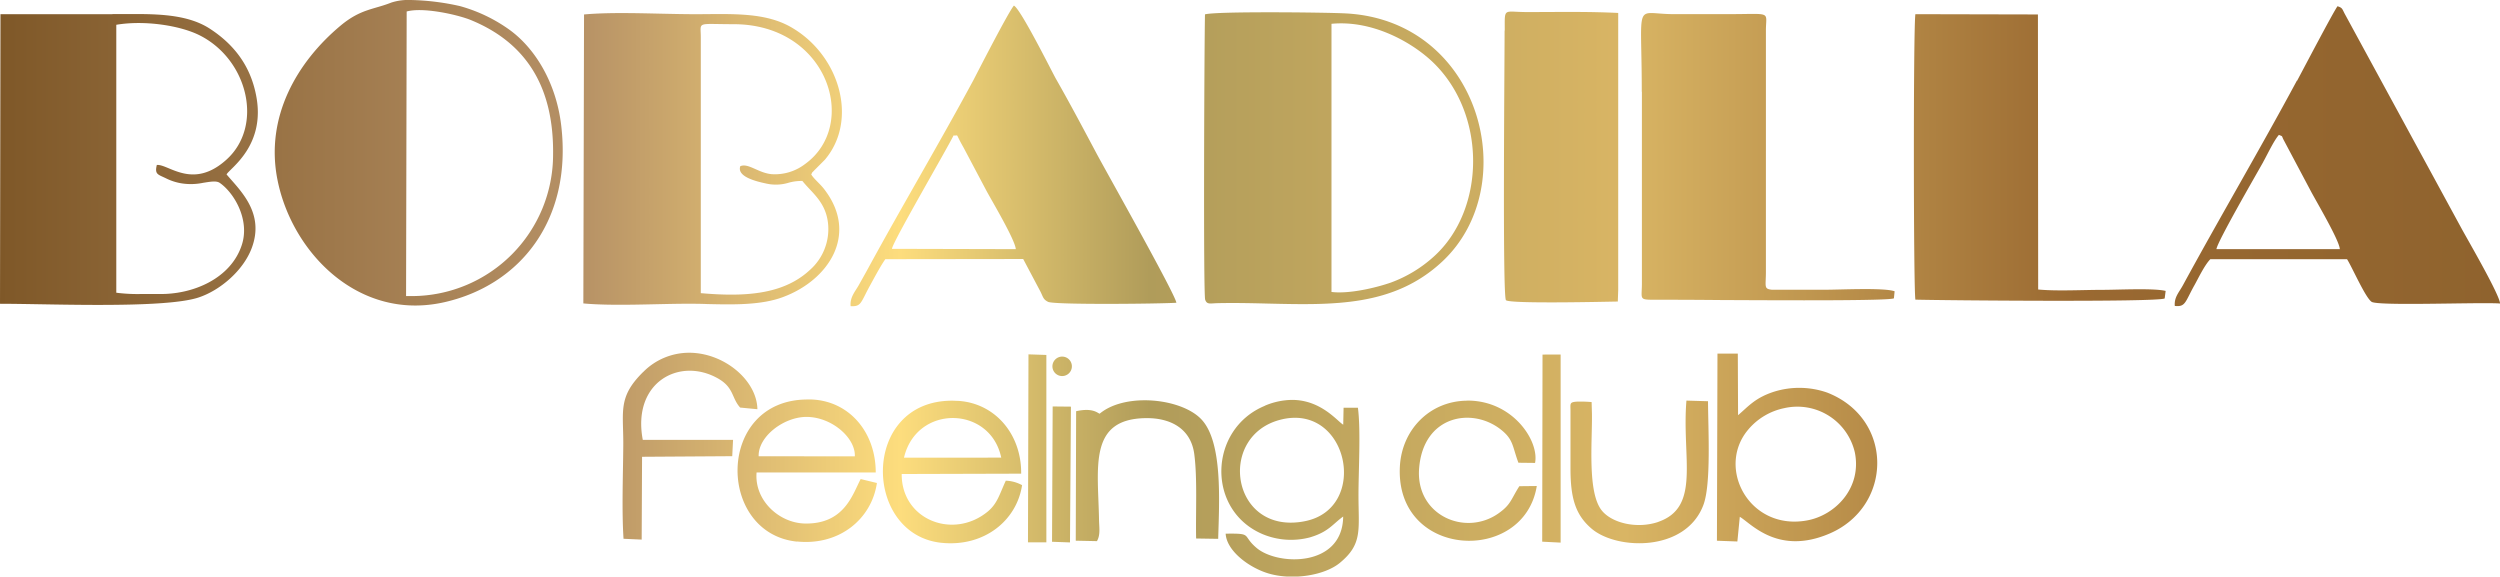 <svg xmlns="http://www.w3.org/2000/svg" xmlns:xlink="http://www.w3.org/1999/xlink" viewBox="0 0 793.7 183.04"><defs><style>.cls-1{fill:url(#Sfumatura_senza_nome_9);}</style><linearGradient id="Sfumatura_senza_nome_9" y1="91.52" x2="793.7" y2="91.52" gradientUnits="userSpaceOnUse"><stop offset="0" stop-color="#7f5828"/><stop offset="0.23" stop-color="#b59065"/><stop offset="0.36" stop-color="#fddd7d"/><stop offset="0.46" stop-color="#b09c5a"/><stop offset="0.65" stop-color="#d9b564"/><stop offset="0.83" stop-color="#9a6931"/><stop offset="1" stop-color="#8f632e"/></linearGradient></defs><title>bobadilla</title><g id="Livello_2" data-name="Livello 2"><g id="Livello_1-2" data-name="Livello 1"><path class="cls-1" d="M124.25.81c-5.61,2.24-9.74,2-16.13,7.33C94.53,19.49,84,37,88.13,57.27c4.64,23,25.79,44.73,52.78,38.71C165,90.6,181.72,70,178.18,39.88c-1.62-13.87-8.5-24.7-16.42-30.42A49.48,49.48,0,0,0,146,1.93,77.51,77.51,0,0,0,130.33,0a17.52,17.52,0,0,0-6.08.81M128.92,94l.19-90.35c5.23-1.45,16.08,1,20.24,2.66,17.6,7.17,26.52,21.15,26.24,42.81A44.92,44.92,0,0,1,131,94c-.69,0-1.37,0-2.07,0M309,25.52C298.49,45,286.64,65,276,84.48c-1.2,2.22-2.18,3.94-3.33,6s-2.89,3.89-2.61,6.72c3.44.19,3.13-1.06,6.25-6.73,1.45-2.63,3.38-6.26,4.77-8.18l43.76-.06,5.42,10.23c.94,1.81.87,2.57,2.48,3.37,2,1,35.9.62,40.73.29-.21-2.51-22.4-41.87-25.36-47.43-4.33-8.13-8.5-16-12.9-23.71C333.89,22.62,324,2.75,321.89,1.78,320.21,3.72,311,21.65,309,25.52M283.17,79c.34-2.37,17.11-31.06,19.57-36a2.87,2.87,0,0,0,.8,0c.58-.07.09-.14,2.39,3.88l7.25,13.69c1.73,3.21,9.09,15.55,9.32,18.53ZM729.24,25.56c-11.75,21.86-24.33,43.16-36.21,65-1.25,2.3-2.8,3.77-2.58,6.57,3.43.37,3.24-1.2,6.2-6.51,1.14-2,3.21-6.43,5.09-8.33l43.4,0c1.57,2.44,5.9,12.4,7.86,13.57,1.61.81,14.07.65,25,.5,6.94-.09,13.24-.19,15.72,0-.17-2.87-10.16-20-12.33-24l-37-68c-.83-1.61-.73-1.88-2.28-2.38-1.31,1.77-10.84,19.94-12.86,23.71M718.51,51.44c1.32-2.35,3.38-6.78,5-8.62,1.48.63.66.11,1.68,1.94l8.33,15.69c1.59,3.07,9.16,15.78,9.33,18.64l-39.18,0c.34-2.42,12.08-22.71,14.88-27.69M477.68,9.73c0,11-.69,84.35.43,85.57s31.86.49,35.51.43l.13-3.62v-88c-10-.48-18.82-.28-28.84-.28-2.37,0-4-.15-5-.15-2.44,0-2.18.8-2.18,6M382.56,4.56c-.21,8.6-.56,88.74.06,90.58.56,1.64,1.57,1.16,3.92,1.11,5.42-.12,10.78,0,16,.13,20.76.48,39.95,1,55.3-13.3C483.75,59,470.2,6.7,427.49,4.27c-3.13-.18-14.11-.37-24.47-.37-9.56,0-18.6.16-20.46.66m40.16,88.13,0-85.13c13.05-1.25,25.43,5.86,31.87,11.89,17.51,16.42,17.2,47.06.62,62A41.61,41.61,0,0,1,441.6,89.7c-4,1.4-10.93,3.13-16.37,3.13a20.1,20.1,0,0,1-2.51-.14m98.55-63.55V90c0,4.8-1,5.16,3.49,5.16,4.31,0,11.9,0,20.69.09,23,.12,54.24.25,55.83-.54l.22-2.24c-3.36-1.19-17.13-.49-21.89-.49l-17.11,0c-2.59-.29-1.86-1-1.86-5.71V9.73c0-6.35,2.19-5.24-12.08-5.24H531.47c-3.36,0-5.67-.35-7.24-.35-4.45,0-3,2.88-3,25M185.42,4.59l-.22,91.74c9.41.88,22.9.13,32.67.1,2.17,0,4.41,0,6.67.1,8.32.19,17,.38,23.94-2.18,14.51-5.32,24.37-20,13.07-34.44-1.27-1.62-3.19-3.16-4-4.53.64-1.18-.11-.11.95-1.28l3.39-3.4C272.43,38.25,266.74,18,251.78,9,243.29,3.79,232.63,4.48,221,4.51c-3.57,0-7.56-.09-11.67-.18-3.94-.09-8-.18-11.89-.18-4.29,0-8.39.11-12,.44m37.05,88.48V11.83c0-5.1-1.57-4.16,10.4-4.15,30.07,0,40,32,22.66,44.43a15.71,15.71,0,0,1-10.64,3.18c-4.22-.42-7.4-3.62-9.88-2.52-1.16,3.33,5.07,4.82,8.05,5.46a13.86,13.86,0,0,0,7.24-.2,15.09,15.09,0,0,1,4.42-.58c3,3.76,7.27,6.54,8.11,13.16a17.3,17.3,0,0,1-5.73,15.1c-6.35,5.9-14.84,7.83-25,7.83-3.07,0-6.3-.18-9.66-.47M35.71,4.51c-11.85,0-23.71,0-35.56,0L0,96.44c3.58,0,8.47.09,14,.18,17.26.3,40.64.59,49-2.16,6.81-2.23,14.23-8.5,16.93-15.73,4.16-11.14-3.64-18.2-8-23.35.94-1.88,12.65-9.12,9.34-25.3C79.35,20.4,73.86,13.77,66.45,9,60.14,5,51.88,4.46,43.19,4.46c-2.47,0-5,0-7.48,0m1.21,88.41,0-85c8.88-1.51,20.33.19,26.65,3.44C78.79,19.12,83.69,40,71.92,50.66c-7.24,6.56-13.09,4.88-17.28,3.21-2-.8-3.63-1.61-4.85-1.5-.74,3,.34,3,2.86,4.22a17.22,17.22,0,0,0,5.18,1.65,18.9,18.9,0,0,0,6.6-.19c2.3-.36,4.25-.73,5.32,0,4.53,3.11,9.59,11.63,7.06,19.59-3.44,10.83-15.7,16-26.62,15.69-.92,0-2.18,0-3.56,0H45.22a52.58,52.58,0,0,1-8.3-.4m571.21,2.2c8.48.24,76.77.85,79.11-.38l.31-2.39c-3.78-.93-15.15-.34-20-.34-6.22,0-14.53.46-20.47-.11L647,4.59,608.1,4.5c-.68,4-.61,87.34,0,90.62m-403.93,23c-8.11,8-6.21,12.45-6.29,23.31-.07,9.24-.51,20.58.08,29.62l5.76.26.12-26.29,28.63-.19.26-5.19H204.07c-3.46-18.29,11.7-26.43,23.91-19.47,5.07,2.89,4.25,6.17,7,9.22l5.48.53c-.15-9.16-10.55-17.93-21.67-17.93a20.49,20.49,0,0,0-14.61,6.14m341.08-5.86-.17,59.4,6.49.24.77-7.83c3.42,1.94,12,12.37,28.46,5.33,20.12-8.61,20.59-36.44-.71-44.77a26.9,26.9,0,0,0-16.86-.29c-6,1.94-8.08,4.59-11.44,7.47l-.08-19.56ZM555,136.42a20.27,20.27,0,0,1,11.5-6.85,18.73,18.73,0,0,1,22.38,14.09c2.27,11.33-6.29,20-15.26,21.58a22.39,22.39,0,0,1-3.91.36c-15.85,0-24.15-18-14.71-29.18M326.36,172.17h5.84l0-59.48-5.68-.19Zm163.36-59.6-.1,59.4,5.85.3V112.55Zm-155.6,3.78a3.09,3.09,0,1,0,3.09-3.14,3.11,3.11,0,0,0-3.09,3.14M253,171.91c13.51,1.4,23.75-7.19,25.4-18.57l-5.15-1.25c-2.56,4.82-5.14,14.32-17.65,14.12-8.25-.13-16.15-7.39-15.4-16.22l37.83,0c0-12.76-8.38-22.67-20.36-23.16-.43,0-.85,0-1.27,0-29.13,0-29,42.46-3.4,45.12m-12.14-27.1c-.19-6.27,8-12.53,15.27-12.49,8.08.06,15.55,6.78,15.26,12.52Zm160.67-16c-17.93,7.43-18.65,33.35-.41,40.84a23.49,23.49,0,0,0,14.67.94c6-1.74,7.26-4.22,10.64-6.64-.17,16.14-20.7,15.66-27.45,10-4.89-4.1-1-4.69-9.86-4.56.32,5.63,7.84,11.1,14.13,12.78,7.38,2,17.23.48,22.1-3.49,7.3-6,5.94-10.44,5.94-21.5,0-7.74.76-20.66-.18-27.78l-4.55,0-.11,5.39c-1.78-1-7-7.87-16.23-7.87a22.62,22.62,0,0,0-8.69,1.86m4.61,4.53c21.81-6,28.89,27.93,8.22,32.1a22.71,22.71,0,0,1-4.57.48c-19.25,0-22.24-27.44-3.65-32.58m-57-2c-.62-.13-2.07-2-7.49-.8l-.12,41.11,6.73.14c1.14-2,.71-4.22.66-6.71-.28-16.71-3.46-32.09,14.81-32.34,8.27-.12,14.45,3.61,15.44,11.51,1,7.63.4,18.6.58,26.7l7,.11c.34-12,1.44-30.46-5.17-37.76-3.52-3.9-10.91-6.23-18.15-6.23-5.43,0-10.78,1.31-14.32,4.27m-50,41c13.3,1.27,23.66-7,25.38-18.32a11.54,11.54,0,0,0-5.17-1.42c-2,4.31-2.66,7.27-5.77,9.83-11,9-27.37,2.54-27.28-11.95l37.93-.11c.12-12.62-8.36-22.39-20-23.11-.66,0-1.3-.06-1.93-.06-29.08,0-28.4,42.72-3.19,45.14m18.63-27.06H287c4-17,27.43-16.53,30.87,0m147.93-18.08c-11.84.07-20.8,9.21-21.37,21-1.42,29.22,39.43,31.07,43.47,6.09l-5.54.06c-2.69,4.21-2.64,5.82-6.64,8.64-10.6,7.45-26.32.54-25.18-14.26,1.3-17,17.08-19.65,26.22-12.15,3.77,3.08,3.4,5.24,5.31,10.32l5.28.06c1.38-6.93-7-19.79-21.42-19.79h-.13m60.73,38.5c-6.66,2.3-14.71.47-18-3.61-4.6-5.76-3-21.62-3.12-30.63l-.1-3.79a38.09,38.09,0,0,0-4.86-.13c-2.19.19-1.86.64-1.85,2.87l0,18.37c0,9.27,1.52,14.7,6.76,19.13,8,6.76,29.81,7.42,35.44-7.59,2.47-6.61,1.51-23.81,1.46-32.92l-6.85-.2c-1.52,18.19,4.64,33.81-8.94,38.5M334,172l5.7.21L340,129.1l-5.8-.06Z"/></g></g></svg>